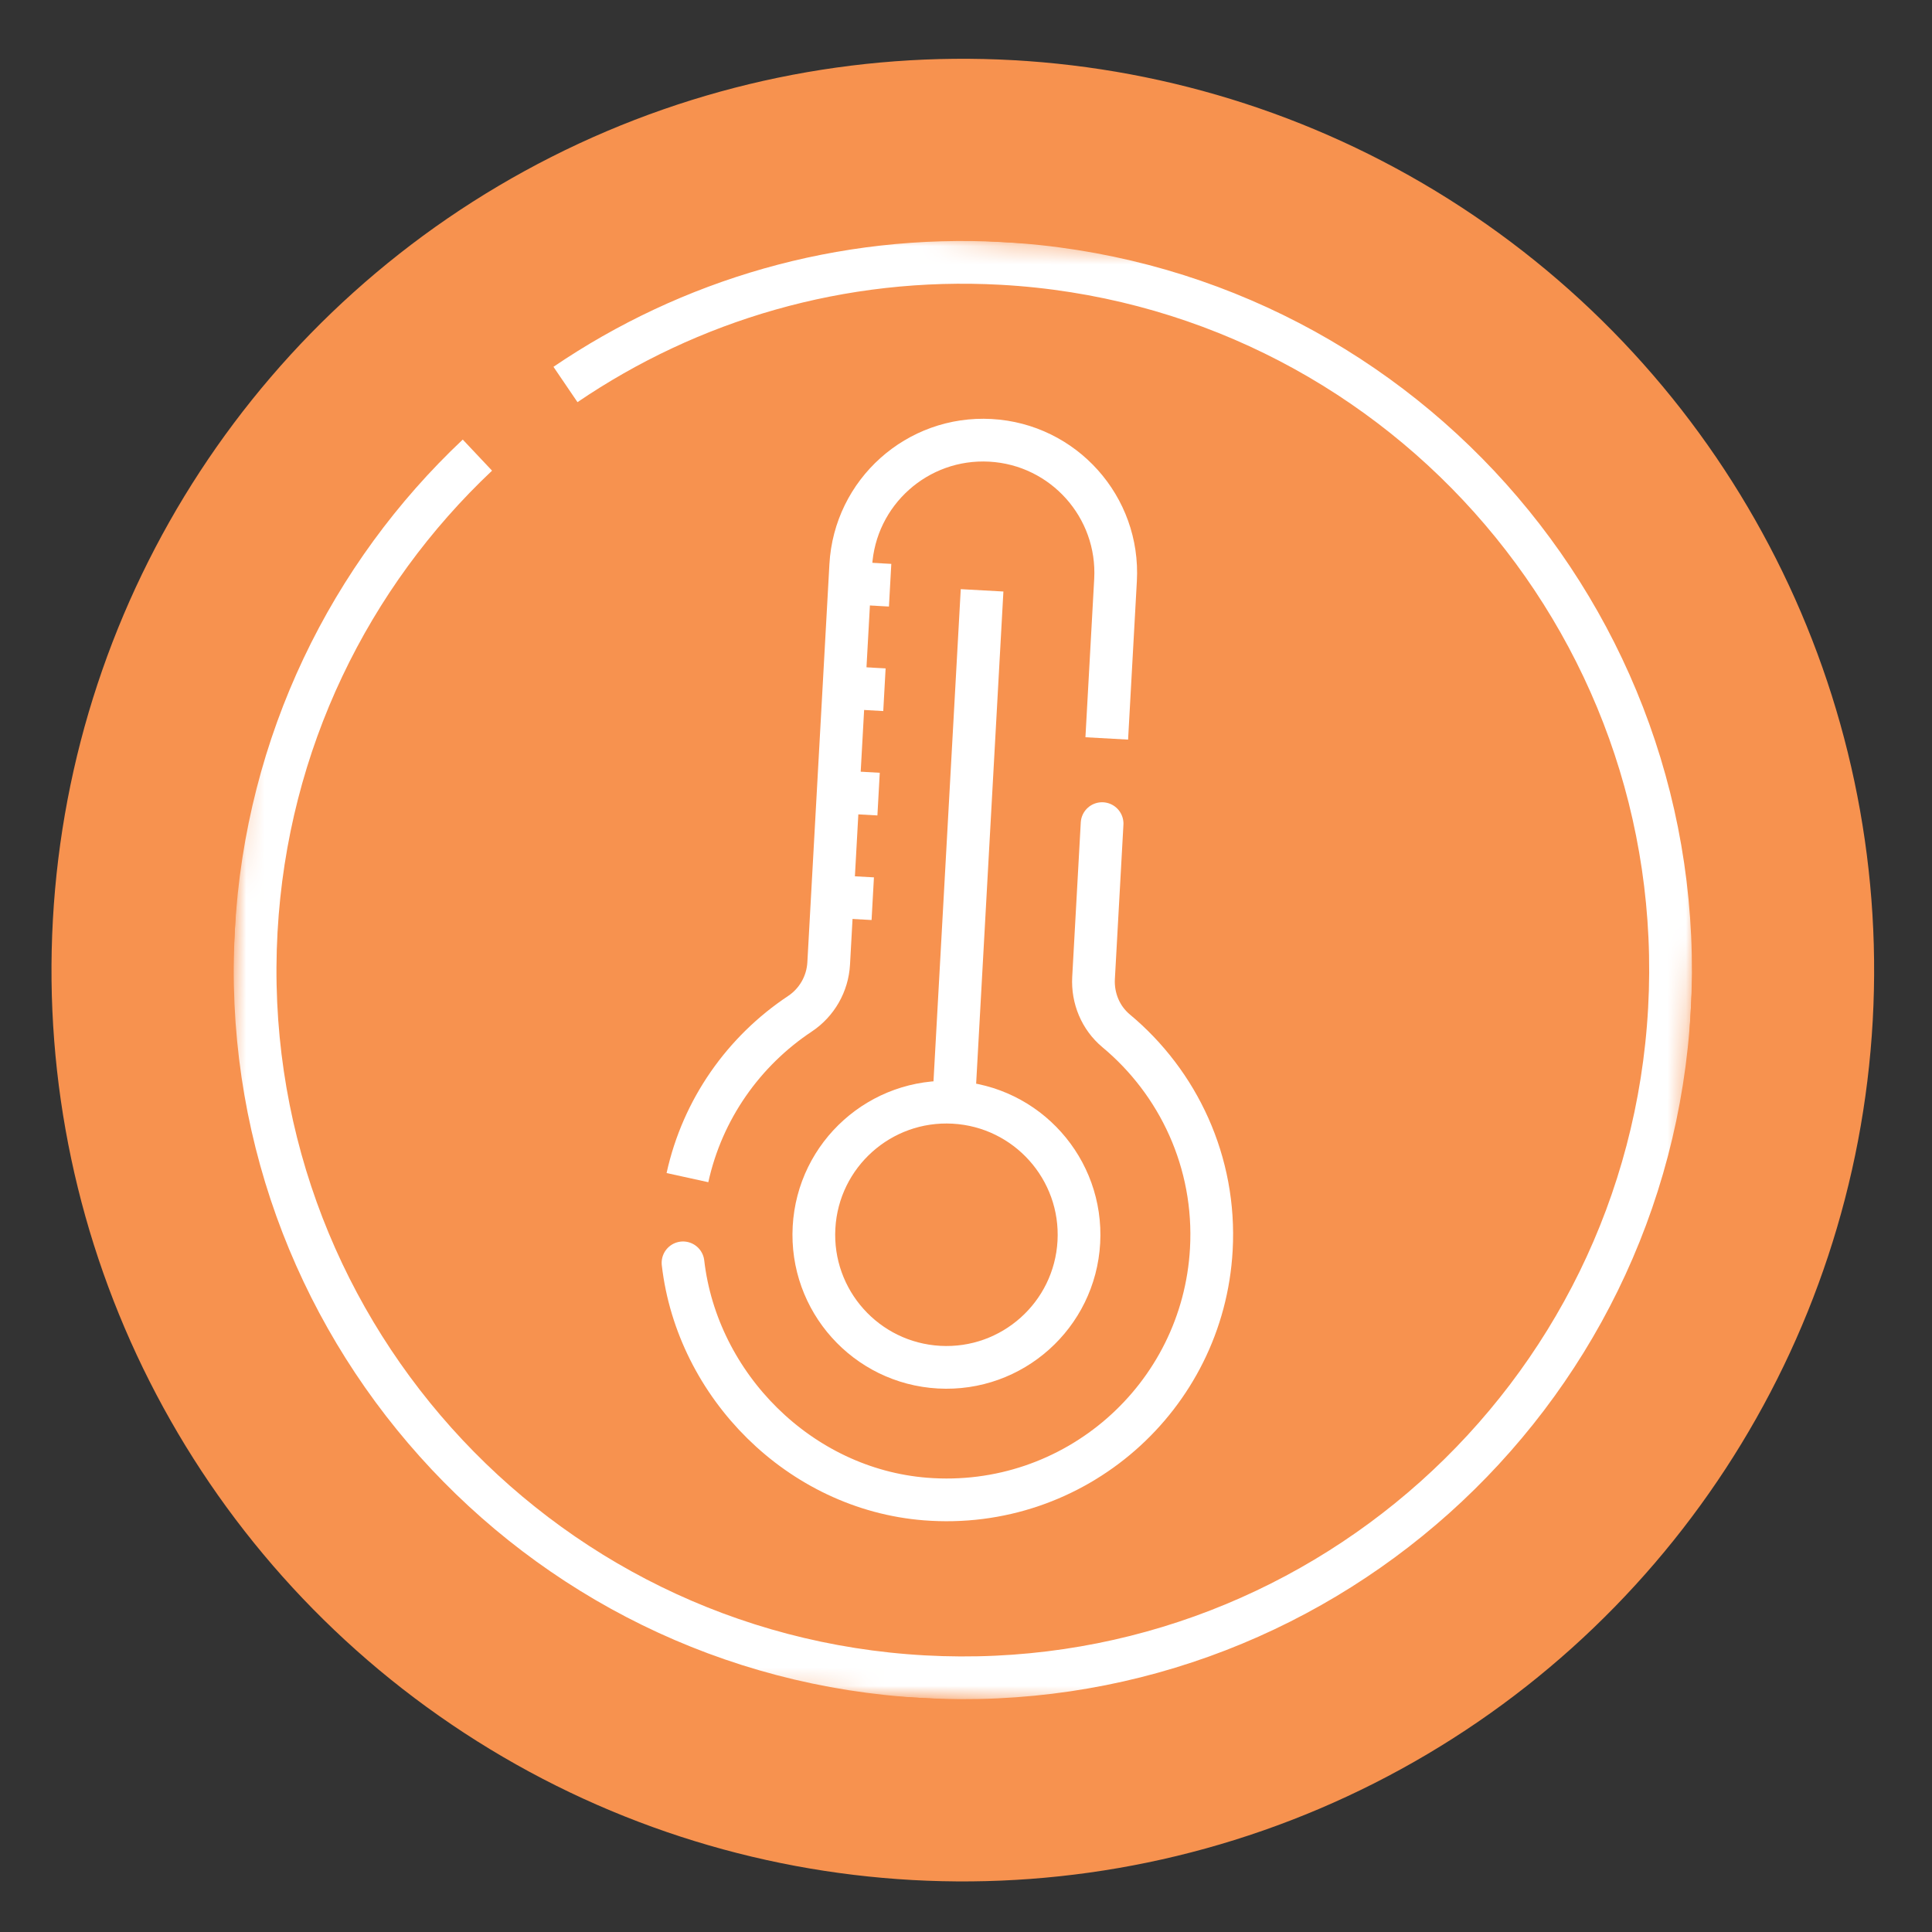 <svg xmlns="http://www.w3.org/2000/svg" fill="none" viewBox="0 0 106 106" height="106" width="106"><rect x="0" y="0" width="106" height="106" fill="#333333" stroke="none"/><g clip-path="url(#clip0_2414_11143)"><circle fill="#F7924F" transform="rotate(3.17 52.825 53.225)" r="50" cy="53.225" cx="52.825"></circle><g clip-path="url(#clip1_2414_11143)"><mask style="mask-type: luminance;" height="85" width="85" y="11" x="10" maskUnits="userSpaceOnUse" id="mask0_2414_11143"><path fill="white" d="M15.102 11.07L94.979 15.494L90.555 95.371L10.678 90.947L15.102 11.07Z"></path></mask><g mask="url(#mask0_2414_11143)"><path stroke-miterlimit="10" stroke-width="2.344" stroke="white" d="M26.193 24.97C19.204 31.557 14.63 40.731 14.057 51.077C12.871 72.488 29.267 90.807 50.679 91.993C72.09 93.179 90.409 76.782 91.595 55.371C92.781 33.96 76.384 15.641 54.973 14.455C46.133 13.966 37.822 16.475 31.025 21.095"></path></g><path stroke-miterlimit="10" stroke-width="2.344" stroke="white" d="M59.191 68.148C58.969 72.16 55.536 75.232 51.524 75.01C47.512 74.787 44.44 71.355 44.662 67.343C44.884 63.331 48.317 60.259 52.329 60.481C56.341 60.703 59.413 64.136 59.191 68.148Z"></path><path stroke-linecap="round" stroke-miterlimit="10" stroke-width="2.344" stroke="white" d="M37.474 69.286C38.252 76.013 43.868 81.698 50.776 82.245C58.949 82.891 66.009 76.685 66.46 68.544C66.725 63.765 64.65 59.399 61.234 56.555C60.384 55.846 59.937 54.763 59.998 53.658L60.467 45.188"></path><path stroke-miterlimit="10" stroke-width="2.344" stroke="white" d="M60.723 40.514L61.204 31.826C61.426 27.814 58.354 24.382 54.342 24.159C50.33 23.937 46.898 27.009 46.676 31.021L45.466 52.861C45.404 53.98 44.819 55.003 43.886 55.623C40.811 57.666 38.542 60.851 37.717 64.611"></path><path stroke-miterlimit="10" stroke-width="2.344" stroke="white" d="M46.182 49.213L47.884 49.307"></path><path stroke-miterlimit="10" stroke-width="2.344" stroke="white" d="M46.502 43.475L48.204 43.569"></path><path stroke-miterlimit="10" stroke-width="2.344" stroke="white" d="M46.822 37.748L48.525 37.842"></path><path stroke-miterlimit="10" stroke-width="2.344" stroke="white" d="M47.135 32.014L48.837 32.108"></path><path stroke-miterlimit="10" stroke-width="2.344" stroke="white" d="M52.326 60.482L53.882 32.389"></path></g></g><defs><clipPath id="clip0_2414_11143"><rect transform="translate(5.666 0.537) rotate(3.17)" fill="white" height="100" width="100"></rect></clipPath><clipPath id="clip1_2414_11143"><rect transform="translate(15.098 11.072) rotate(3.17)" fill="white" height="80" width="80"></rect></clipPath></defs></svg>